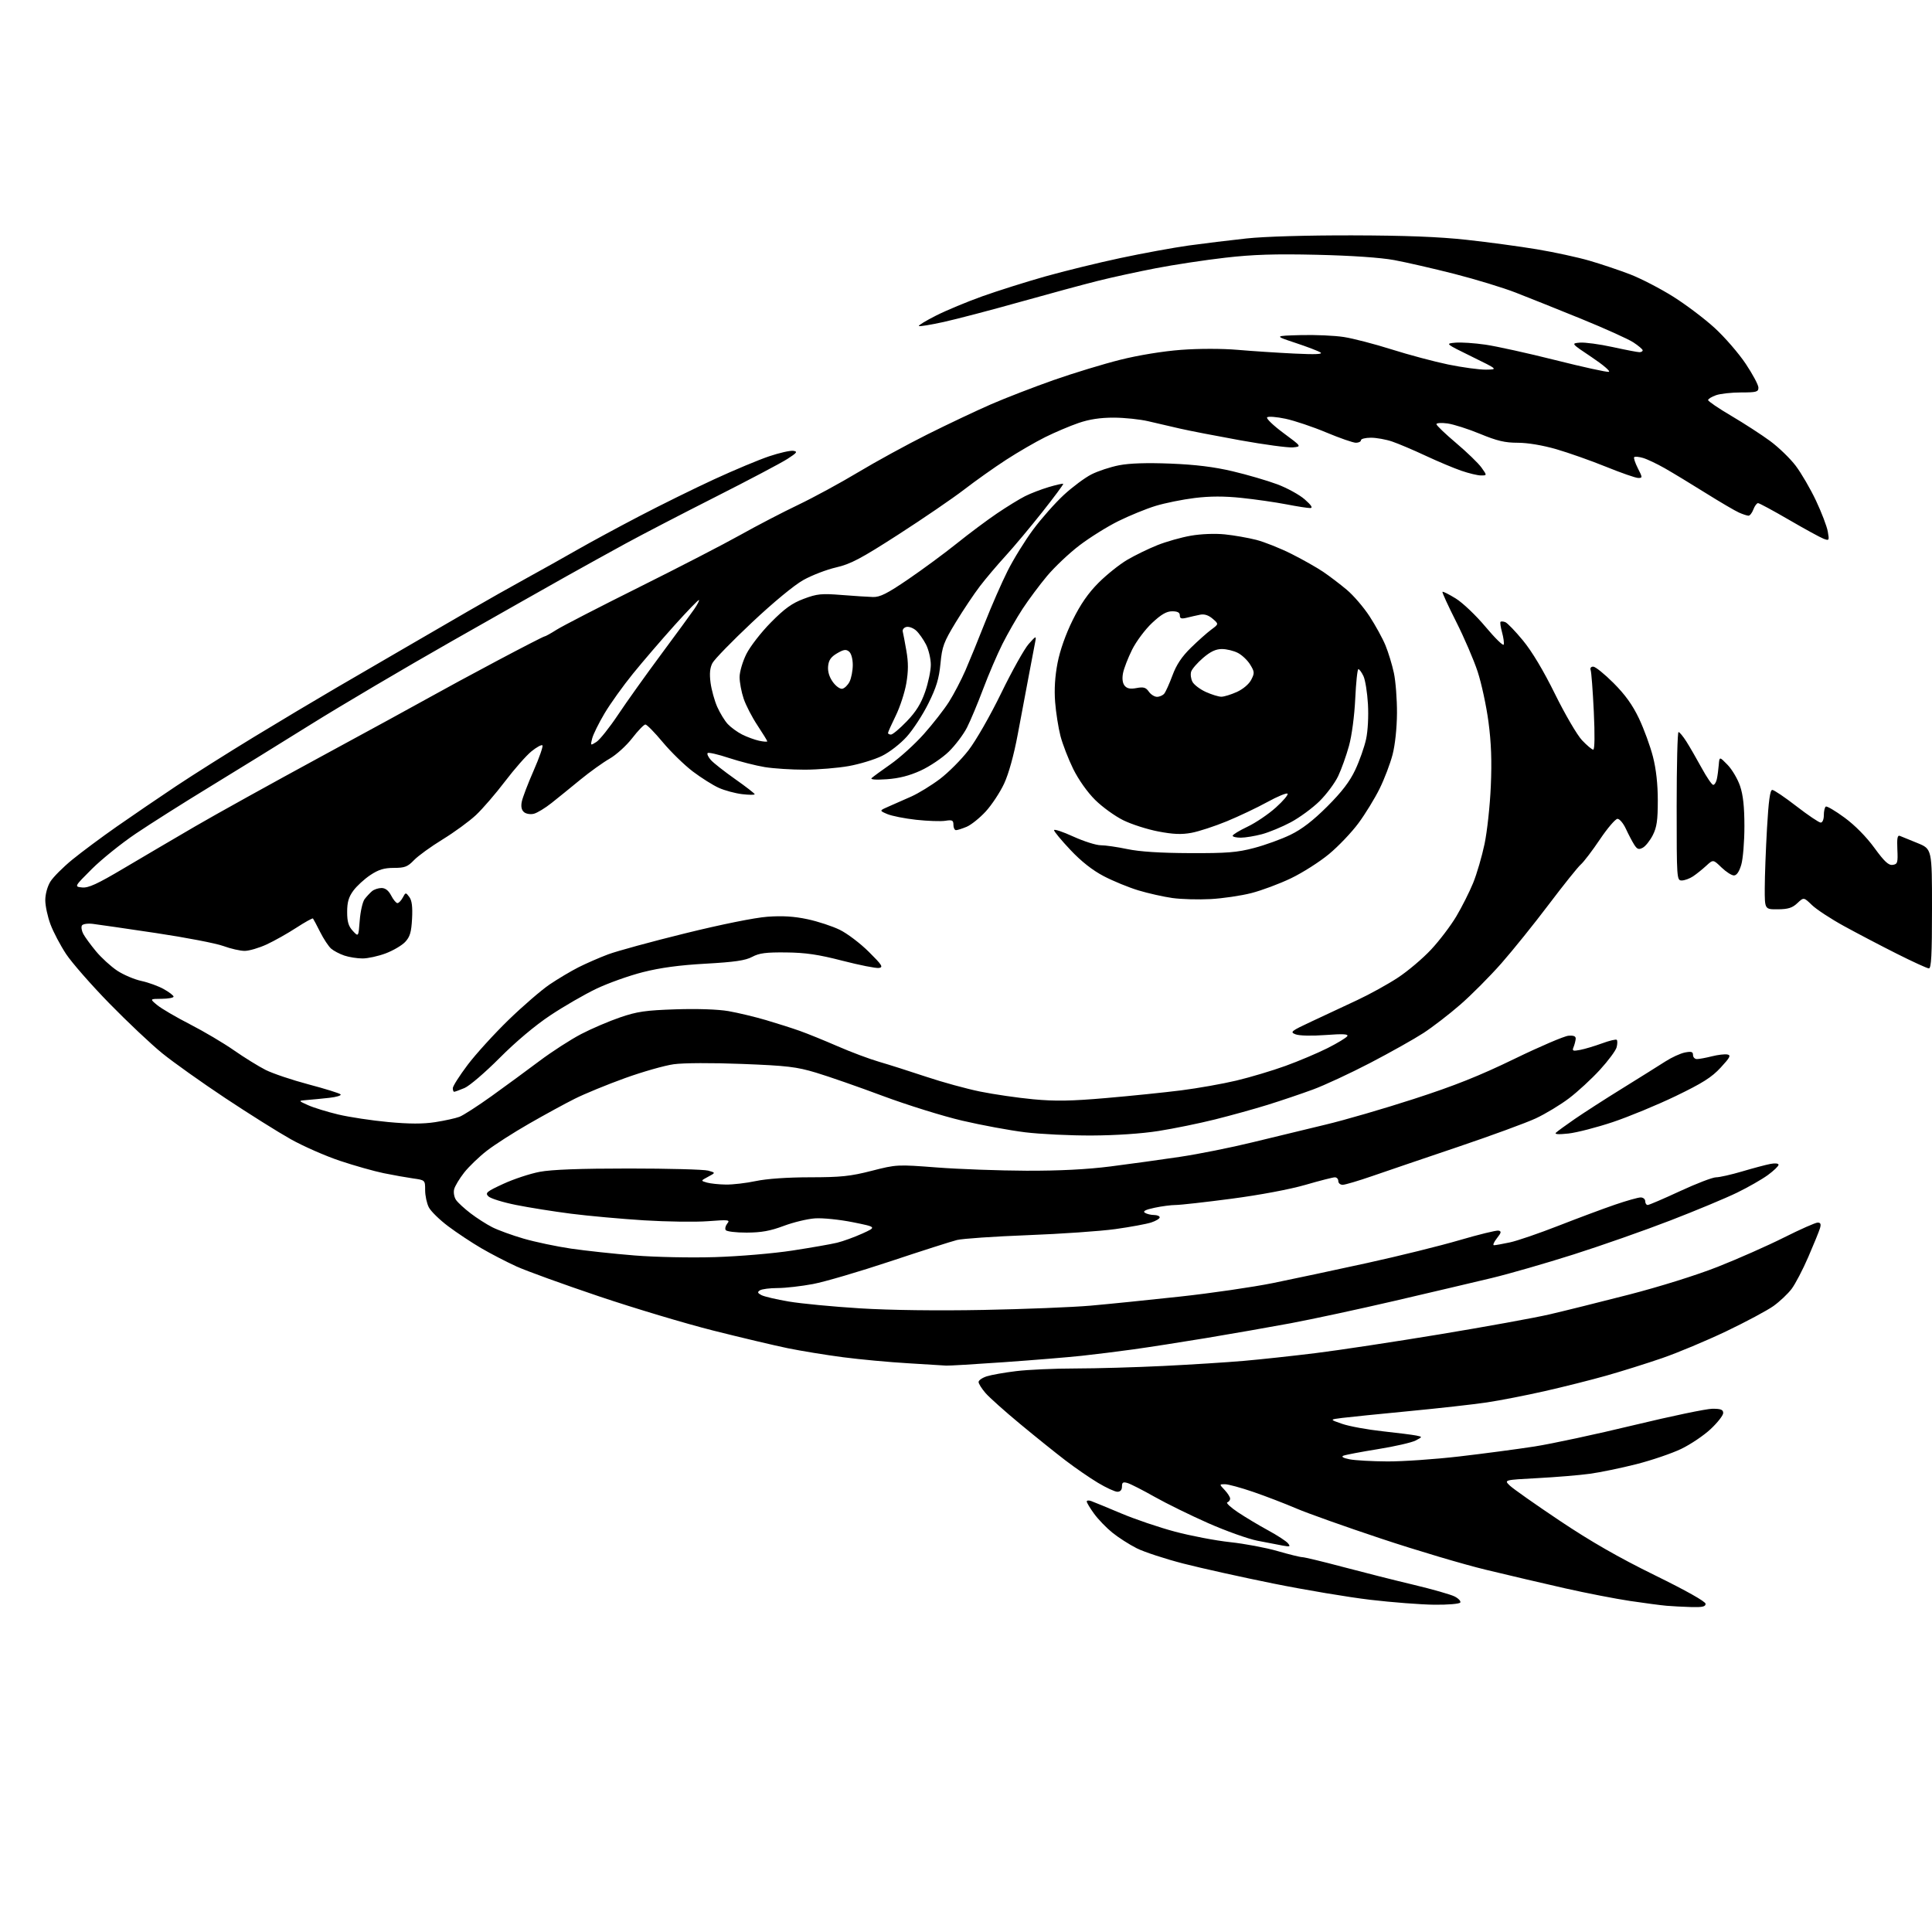 <?xml version="1.0" encoding="UTF-8" standalone="no"?>
<svg 
  version="1.1" 
  xmlns="http://www.w3.org/2000/svg" 
  xmlns:xlink="http://www.w3.org/1999/xlink" 
  xmlns:svg="http://www.w3.org/2000/svg"
  xmlns:rdf="http://www.w3.org/1999/02/22-rdf-syntax-ns#"
  xmlns:cc="http://creativecommons.org/ns#"
  xmlns:dc="http://purl.org/dc/elements/1.1/"
  viewBox="0 0 768 768"
  width="768"
  height="768"
>
<style>svg {background-color: white; }</style>"
<path stroke="none" fill="black" fill-rule="evenodd" d="M672.25,638.83C669.09,638.74 664.70,638.51 662.50,638.32C660.30,638.13 653.77,637.27 648.00,636.41C642.23,635.55 630.59,633.29 622.14,631.38C613.69,629.47 599.52,626.15 590.64,624.00C581.76,621.86 563.02,616.29 549.00,611.62C534.98,606.96 519.83,601.57 515.33,599.65C510.84,597.72 503.14,594.76 498.22,593.07C493.29,591.38 488.23,590.00 486.96,590.00C484.65,590.00 484.65,590.00 486.83,592.31C488.02,593.59 489.00,595.12 489.00,595.73C489.00,596.34 488.49,597.00 487.87,597.21C487.26,597.41 489.17,599.20 492.12,601.17C495.08,603.14 500.47,606.37 504.10,608.34C507.73,610.31 511.27,612.62 511.97,613.46C513.08,614.81 512.82,614.92 509.87,614.39C508.02,614.06 503.48,613.19 499.79,612.45C496.10,611.72 487.32,608.58 480.29,605.48C473.25,602.37 463.68,597.67 459.00,595.03C454.32,592.38 449.49,589.92 448.25,589.54C446.42,588.99 446.00,589.25 446.00,590.93C446.00,592.26 445.35,593.00 444.19,593.00C443.20,593.00 439.71,591.40 436.44,589.43C433.17,587.47 427.35,583.46 423.50,580.51C419.65,577.57 411.55,571.06 405.50,566.04C399.45,561.03 393.26,555.50 391.75,553.75C390.24,552.00 389.00,550.03 389.00,549.37C389.00,548.70 390.46,547.69 392.25,547.11C394.04,546.54 399.31,545.60 403.97,545.04C408.63,544.47 419.21,543.99 427.47,543.99C435.74,543.98 451.50,543.53 462.50,542.99C473.50,542.45 487.90,541.54 494.50,540.96C501.10,540.39 513.92,539.00 523.00,537.88C532.08,536.76 554.30,533.39 572.40,530.40C590.49,527.41 610.07,523.85 615.90,522.50C621.73,521.15 635.95,517.61 647.50,514.64C659.79,511.47 674.47,506.88 682.87,503.56C690.78,500.44 702.59,495.22 709.11,491.95C715.63,488.68 721.68,486.00 722.55,486.00C723.72,486.00 723.96,486.58 723.47,488.25C723.10,489.49 721.01,494.63 718.82,499.67C716.64,504.72 713.65,510.43 712.18,512.38C710.70,514.32 707.48,517.37 705.00,519.15C702.52,520.92 694.08,525.44 686.24,529.19C678.40,532.93 666.92,537.74 660.74,539.87C654.56,542.00 644.55,545.14 638.50,546.85C632.45,548.56 621.42,551.33 614.00,553.01C606.58,554.69 596.23,556.71 591.00,557.49C585.77,558.27 571.83,559.83 560.00,560.96C548.17,562.10 536.25,563.30 533.50,563.65C528.50,564.28 528.50,564.28 533.58,566.02C536.37,566.98 543.57,568.30 549.58,568.95C555.59,569.60 561.62,570.37 563.00,570.65C565.50,571.17 565.50,571.17 562.72,572.63C561.20,573.43 554.45,574.98 547.72,576.06C541.00,577.14 534.83,578.32 534.00,578.67C533.05,579.07 533.97,579.60 536.50,580.10C538.70,580.53 545.45,580.91 551.50,580.94C557.55,580.97 570.34,580.09 579.93,578.98C589.51,577.87 603.01,576.08 609.93,575.01C616.84,573.93 634.64,570.11 649.47,566.52C664.30,562.94 678.36,560.00 680.72,560.00C684.08,560.00 685.00,560.36 685.00,561.70C685.00,562.63 682.77,565.49 680.04,568.05C677.32,570.61 672.03,574.17 668.29,575.97C664.56,577.76 656.54,580.49 650.48,582.03C644.42,583.57 636.10,585.29 631.98,585.85C627.87,586.42 618.50,587.19 611.17,587.58C597.84,588.29 597.84,588.29 600.17,590.54C601.45,591.78 610.38,598.06 620.00,604.50C632.39,612.79 643.41,619.11 657.75,626.15C670.29,632.30 678.00,636.64 678.00,637.54C678.00,638.67 676.70,638.96 672.25,638.83zM570.19,637.90C564.86,637.85 553.39,636.96 544.71,635.94C536.03,634.92 518.70,632.01 506.21,629.49C493.72,626.97 477.60,623.39 470.38,621.54C463.17,619.68 454.84,616.95 451.88,615.47C448.92,613.98 444.54,611.17 442.15,609.23C439.75,607.29 436.49,603.90 434.90,601.70C433.30,599.50 432.00,597.33 432.00,596.88C432.00,596.43 432.79,596.34 433.75,596.69C434.71,597.03 440.04,599.22 445.59,601.56C451.13,603.91 460.81,607.19 467.09,608.86C473.36,610.53 483.23,612.41 489.00,613.03C494.77,613.65 503.26,615.24 507.86,616.58C512.46,617.91 516.89,619.00 517.71,619.00C518.53,619.00 525.80,620.75 533.85,622.89C541.91,625.03 554.57,628.23 561.99,629.99C569.41,631.76 576.74,633.85 578.27,634.64C579.81,635.44 580.80,636.52 580.47,637.04C580.15,637.57 575.52,637.96 570.19,637.90zM376.10,542.85C375.22,542.77 368.43,542.35 361.00,541.92C353.57,541.49 341.93,540.41 335.11,539.52C328.30,538.63 318.40,537.01 313.11,535.93C307.83,534.84 294.53,531.69 283.56,528.93C272.60,526.17 252.12,520.04 238.06,515.30C224.00,510.56 209.28,505.23 205.35,503.45C201.42,501.66 195.09,498.39 191.28,496.16C187.48,493.94 181.57,490.02 178.15,487.45C174.74,484.89 171.28,481.51 170.47,479.94C169.66,478.38 169.00,475.30 169.00,473.11C169.00,469.12 169.00,469.12 164.25,468.45C161.64,468.08 156.36,467.14 152.53,466.36C148.69,465.57 140.86,463.36 135.12,461.44C129.38,459.52 120.59,455.66 115.59,452.86C110.59,450.06 98.85,442.69 89.50,436.48C80.15,430.27 68.90,422.27 64.50,418.70C60.10,415.13 50.63,406.20 43.46,398.86C36.28,391.51 28.55,382.68 26.27,379.24C24.00,375.79 21.20,370.49 20.07,367.45C18.93,364.41 18.00,360.08 18.00,357.83C18.00,355.47 18.85,352.35 20.02,350.46C21.14,348.66 25.07,344.72 28.77,341.70C32.47,338.68 40.43,332.76 46.45,328.55C52.48,324.34 63.05,317.13 69.95,312.53C76.85,307.94 90.83,299.12 101.00,292.93C111.17,286.74 125.80,278.01 133.50,273.52C141.20,269.03 153.57,261.83 161.00,257.52C168.43,253.20 179.90,246.54 186.50,242.72C193.10,238.89 203.45,233.05 209.50,229.73C215.55,226.41 224.55,221.37 229.50,218.53C234.45,215.69 245.47,209.72 254.00,205.27C262.52,200.81 275.97,194.18 283.89,190.53C291.80,186.88 301.63,182.77 305.73,181.39C309.84,180.01 314.16,179.03 315.35,179.21C317.18,179.49 316.84,179.97 313.01,182.43C310.55,184.02 297.72,190.79 284.51,197.48C271.31,204.16 255.20,212.52 248.71,216.06C242.23,219.60 231.66,225.45 225.21,229.06C218.77,232.67 198.20,244.31 179.50,254.94C160.80,265.57 135.60,280.45 123.50,288.00C111.40,295.55 93.17,306.81 83.00,313.01C72.83,319.21 59.78,327.47 54.00,331.37C48.22,335.27 40.35,341.61 36.50,345.45C29.50,352.45 29.50,352.45 32.65,352.78C35.13,353.04 38.65,351.43 49.15,345.20C56.49,340.85 69.25,333.35 77.50,328.54C85.75,323.73 108.25,311.26 127.50,300.82C146.75,290.39 166.32,279.70 171.00,277.07C175.68,274.44 187.67,267.94 197.66,262.64C207.65,257.34 216.09,253.00 216.43,253.00C216.77,253.00 218.94,251.80 221.27,250.32C223.60,248.85 238.32,241.26 254.00,233.45C269.68,225.64 287.83,216.27 294.34,212.62C300.85,208.97 311.20,203.59 317.34,200.66C323.48,197.72 334.19,191.90 341.15,187.72C348.10,183.54 360.48,176.77 368.65,172.68C376.82,168.60 388.23,163.20 394.00,160.69C399.77,158.18 410.96,153.86 418.85,151.08C426.74,148.31 438.67,144.68 445.35,143.01C452.61,141.19 462.33,139.61 469.50,139.07C476.63,138.54 485.76,138.54 492.00,139.07C497.77,139.57 507.90,140.23 514.50,140.55C522.96,140.96 526.02,140.82 524.89,140.09C524.00,139.52 519.50,137.80 514.89,136.28C506.50,133.50 506.50,133.50 517.00,133.21C522.77,133.05 530.52,133.39 534.21,133.97C537.90,134.54 546.45,136.76 553.21,138.90C559.97,141.04 570.09,143.74 575.69,144.90C581.30,146.05 588.05,146.97 590.69,146.94C595.50,146.87 595.50,146.87 585.00,141.73C574.50,136.58 574.50,136.58 578.50,136.22C580.70,136.01 586.10,136.37 590.50,137.01C594.90,137.65 607.41,140.41 618.29,143.15C629.18,145.89 638.74,147.99 639.53,147.81C640.33,147.64 637.27,145.03 632.74,142.00C624.50,136.50 624.50,136.50 628.06,136.20C630.02,136.04 635.85,136.82 641.02,137.95C646.18,139.08 650.99,140.00 651.70,140.00C652.42,140.00 652.99,139.66 652.99,139.25C652.98,138.84 651.29,137.41 649.24,136.07C647.18,134.74 637.85,130.53 628.50,126.72C619.15,122.92 607.45,118.23 602.50,116.31C597.55,114.38 586.63,111.05 578.23,108.90C569.83,106.76 559.03,104.28 554.23,103.39C548.76,102.39 537.28,101.60 523.50,101.28C506.70,100.90 498.07,101.17 487.00,102.45C479.02,103.36 466.65,105.24 459.50,106.62C452.35,108.00 442.00,110.25 436.50,111.63C431.00,113.00 417.05,116.78 405.50,120.02C393.95,123.27 380.28,126.85 375.12,127.99C369.95,129.13 365.52,129.85 365.26,129.60C365.01,129.34 368.10,127.46 372.15,125.42C376.19,123.38 384.45,119.94 390.50,117.78C396.55,115.62 407.74,112.09 415.36,109.93C422.98,107.78 436.48,104.47 445.36,102.58C454.24,100.68 466.45,98.45 472.50,97.60C478.55,96.76 488.90,95.50 495.50,94.79C502.72,94.01 519.44,93.53 537.50,93.56C558.61,93.61 572.10,94.13 583.00,95.33C591.52,96.26 604.10,97.96 610.94,99.10C617.78,100.24 627.16,102.27 631.77,103.61C636.39,104.95 643.69,107.40 648.00,109.06C652.30,110.72 659.99,114.70 665.09,117.90C670.18,121.10 677.62,126.71 681.61,130.37C685.61,134.03 691.15,140.43 693.94,144.60C696.72,148.76 699.00,153.03 699.00,154.08C699.00,155.79 698.23,156.00 692.15,156.00C688.38,156.00 683.88,156.49 682.15,157.10C680.42,157.70 679.00,158.58 679.00,159.04C679.00,159.50 683.16,162.34 688.25,165.33C693.34,168.33 700.28,172.83 703.67,175.33C707.07,177.84 711.65,182.27 713.85,185.19C716.05,188.11 719.67,194.32 721.88,199.00C724.09,203.68 726.20,209.20 726.57,211.27C727.21,214.91 727.15,215.01 724.86,214.14C723.56,213.64 717.38,210.26 711.12,206.62C704.86,202.98 699.34,200.00 698.85,200.00C698.35,200.00 697.52,201.12 697.00,202.50C696.48,203.88 695.61,205.00 695.07,205.00C694.53,205.00 692.84,204.45 691.30,203.77C689.76,203.09 683.77,199.58 678.00,195.97C672.23,192.36 664.92,187.93 661.76,186.13C658.61,184.34 654.70,182.49 653.09,182.03C651.47,181.56 649.91,181.42 649.62,181.72C649.33,182.01 649.98,183.99 651.06,186.12C652.95,189.82 652.96,190.00 651.22,190.00C650.21,190.00 644.47,188.00 638.45,185.56C632.43,183.12 623.51,179.97 618.64,178.56C613.22,177.00 607.27,176.00 603.33,176.00C598.23,176.00 595.11,175.26 588.36,172.47C583.67,170.53 577.84,168.67 575.41,168.33C572.99,168.00 571.00,168.13 571.00,168.61C571.00,169.10 574.54,172.49 578.85,176.13C583.17,179.78 587.70,184.17 588.92,185.88C591.14,189.00 591.14,189.00 588.72,189.00C587.40,189.00 583.88,188.16 580.91,187.13C577.93,186.11 571.54,183.42 566.70,181.16C561.86,178.89 555.88,176.36 553.41,175.52C550.95,174.68 547.15,174.00 544.97,174.00C542.78,174.00 541.00,174.45 541.00,175.00C541.00,175.55 540.10,176.00 538.99,176.00C537.89,176.00 532.60,174.16 527.24,171.92C521.89,169.67 514.58,167.22 511.01,166.46C507.44,165.70 504.15,165.45 503.70,165.90C503.25,166.35 506.16,169.15 510.16,172.11C517.45,177.50 517.45,177.50 513.97,177.84C512.06,178.02 502.62,176.75 493.00,175.02C483.38,173.28 472.57,171.19 469.00,170.36C465.43,169.54 459.80,168.23 456.50,167.46C453.20,166.68 447.01,166.03 442.75,166.02C437.41,166.01 433.07,166.66 428.75,168.14C425.31,169.32 419.35,171.85 415.50,173.76C411.65,175.67 404.68,179.72 400.00,182.75C395.32,185.78 387.80,191.11 383.29,194.59C378.77,198.07 367.02,206.10 357.18,212.44C342.18,222.10 338.16,224.22 332.39,225.55C328.60,226.42 322.74,228.67 319.38,230.55C315.74,232.57 307.43,239.43 298.93,247.43C291.06,254.83 283.97,262.11 283.20,263.59C282.20,265.49 281.98,267.81 282.46,271.40C282.83,274.20 284.02,278.52 285.11,280.99C286.21,283.46 288.09,286.54 289.30,287.83C290.51,289.13 293.07,291.00 295.00,291.98C296.93,292.95 299.96,294.07 301.75,294.46C303.54,294.84 305.00,294.95 305.00,294.69C305.00,294.44 303.25,291.59 301.11,288.36C298.97,285.14 296.49,280.35 295.61,277.72C294.72,275.08 294.00,271.23 294.00,269.16C294.00,267.07 295.20,262.98 296.70,259.97C298.19,256.99 302.57,251.34 306.45,247.42C311.93,241.88 314.83,239.79 319.50,238.04C324.80,236.05 326.54,235.88 334.50,236.51C339.45,236.90 345.08,237.27 347.02,237.32C349.82,237.40 352.66,235.97 361.02,230.27C366.78,226.34 375.48,219.93 380.34,216.03C385.20,212.12 392.40,206.75 396.34,204.08C400.28,201.42 405.30,198.33 407.50,197.23C409.70,196.12 413.94,194.50 416.92,193.61C419.90,192.73 422.48,192.15 422.65,192.32C422.83,192.49 419.07,197.55 414.31,203.57C409.55,209.58 402.98,217.43 399.71,221.00C396.44,224.57 391.87,229.97 389.55,233.00C387.23,236.03 382.91,242.48 379.95,247.34C375.13,255.28 374.50,256.97 373.85,263.80C373.28,269.76 372.24,273.19 369.07,279.59C366.85,284.08 362.97,290.04 360.46,292.83C357.91,295.67 353.56,299.05 350.56,300.51C347.62,301.95 341.68,303.76 337.36,304.53C333.04,305.30 325.23,305.94 320.00,305.96C314.77,305.97 307.60,305.51 304.05,304.94C300.51,304.36 294.08,302.73 289.78,301.31C285.47,299.88 281.66,299.00 281.31,299.35C280.96,299.70 281.54,300.95 282.59,302.13C283.64,303.30 287.99,306.72 292.25,309.72C296.51,312.71 300.00,315.42 300.00,315.72C300.00,316.03 297.75,316.01 295.00,315.69C292.25,315.36 288.09,314.24 285.75,313.19C283.41,312.14 278.76,309.21 275.41,306.68C272.06,304.14 266.68,298.90 263.46,295.04C260.24,291.17 257.13,288.00 256.55,288.00C255.97,288.01 253.62,290.44 251.32,293.42C249.02,296.40 244.97,300.07 242.32,301.59C239.67,303.11 234.44,306.86 230.71,309.92C226.98,312.99 221.83,317.16 219.27,319.19C216.72,321.22 213.54,323.15 212.22,323.48C210.88,323.82 209.15,323.54 208.32,322.85C207.32,322.02 207.02,320.64 207.42,318.67C207.74,317.05 209.86,311.50 212.13,306.32C214.40,301.15 215.97,296.64 215.62,296.29C215.27,295.94 213.31,297.01 211.26,298.67C209.21,300.33 204.49,305.70 200.77,310.59C197.05,315.49 191.84,321.52 189.20,324.00C186.56,326.48 180.59,330.83 175.95,333.68C171.30,336.53 166.18,340.24 164.56,341.93C162.04,344.56 160.91,345.00 156.56,345.00C152.68,345.01 150.50,345.67 147.22,347.85C144.87,349.41 141.83,352.19 140.47,354.04C138.60,356.57 138.00,358.63 138.00,362.51C138.00,366.43 138.53,368.19 140.25,370.05C142.50,372.47 142.50,372.47 143.00,365.89C143.28,362.26 144.15,358.45 144.95,357.40C145.75,356.36 147.07,354.94 147.89,354.25C148.71,353.56 150.41,353.00 151.67,353.00C153.19,353.00 154.46,354.00 155.50,356.00C156.35,357.65 157.47,359.00 157.99,359.00C158.51,359.00 159.45,358.02 160.10,356.82C161.24,354.68 161.29,354.68 162.71,356.57C163.73,357.94 164.05,360.45 163.80,365.20C163.51,370.59 162.97,372.40 161.06,374.44C159.74,375.84 156.25,377.88 153.30,378.99C150.34,380.10 146.21,381.00 144.11,381.00C142.01,381.00 138.77,380.49 136.90,379.86C135.03,379.23 132.66,377.99 131.64,377.11C130.62,376.22 128.65,373.25 127.27,370.50C125.89,367.75 124.60,365.33 124.41,365.11C124.22,364.90 121.23,366.56 117.78,368.80C114.33,371.05 109.03,374.03 106.00,375.43C102.97,376.83 99.05,377.98 97.29,377.99C95.52,378.00 91.70,377.13 88.79,376.06C85.88,374.99 73.83,372.67 62.00,370.90C50.17,369.13 38.87,367.49 36.87,367.25C34.87,367.01 32.94,367.30 32.57,367.89C32.21,368.48 32.44,369.98 33.10,371.23C33.76,372.48 36.04,375.60 38.18,378.18C40.32,380.75 44.11,384.21 46.60,385.86C49.10,387.51 53.43,389.35 56.22,389.95C59.02,390.55 63.04,392.02 65.15,393.21C67.27,394.40 69.00,395.74 69.00,396.18C69.00,396.63 66.86,397.02 64.25,397.04C59.50,397.07 59.50,397.07 62.50,399.55C64.15,400.91 70.00,404.34 75.50,407.16C81.00,409.98 88.88,414.64 93.00,417.52C97.12,420.39 102.81,423.91 105.62,425.33C108.44,426.74 116.09,429.32 122.62,431.05C129.16,432.78 134.89,434.56 135.36,435.01C135.84,435.46 133.81,436.09 130.86,436.41C127.91,436.74 123.92,437.12 122.00,437.27C118.50,437.55 118.50,437.55 122.50,439.34C124.70,440.33 130.10,441.99 134.50,443.04C138.90,444.08 147.83,445.43 154.33,446.03C162.75,446.81 168.14,446.82 173.01,446.07C176.78,445.48 181.11,444.53 182.64,443.95C184.16,443.37 189.92,439.65 195.44,435.70C200.95,431.74 209.52,425.46 214.48,421.73C219.44,418.01 226.88,413.21 231.01,411.06C235.15,408.90 242.12,405.92 246.51,404.42C253.29,402.10 256.64,401.62 268.64,401.22C277.27,400.94 285.43,401.22 289.60,401.94C293.36,402.60 300.05,404.20 304.47,405.50C308.88,406.80 314.98,408.74 318.00,409.82C321.02,410.89 327.77,413.64 332.99,415.91C338.21,418.19 345.63,420.97 349.49,422.09C353.34,423.21 361.74,425.88 368.15,428.02C374.56,430.17 384.24,432.82 389.65,433.92C395.07,435.02 404.54,436.40 410.70,436.98C419.50,437.80 425.71,437.70 439.70,436.49C449.49,435.65 462.90,434.27 469.50,433.44C476.10,432.60 486.00,430.85 491.50,429.54C497.00,428.23 505.79,425.60 511.03,423.70C516.28,421.80 523.78,418.62 527.71,416.65C531.64,414.67 535.17,412.53 535.56,411.90C536.10,411.04 533.88,410.92 526.89,411.44C521.37,411.85 516.47,411.73 515.00,411.16C512.68,410.26 513.14,409.89 521.50,405.99C526.45,403.67 534.56,399.88 539.52,397.56C544.48,395.24 551.76,391.22 555.69,388.63C559.63,386.04 565.55,381.03 568.86,377.49C572.17,373.95 576.69,368.00 578.91,364.26C581.13,360.53 584.14,354.55 585.60,350.98C587.05,347.42 589.09,340.45 590.13,335.50C591.17,330.55 592.29,320.20 592.62,312.50C593.06,302.50 592.79,295.20 591.69,286.96C590.85,280.61 588.91,271.61 587.38,266.96C585.85,262.31 581.99,253.36 578.81,247.07C575.63,240.78 573.20,235.47 573.40,235.26C573.61,235.05 576.00,236.25 578.71,237.92C581.42,239.59 586.73,244.64 590.51,249.16C594.29,253.67 597.55,256.86 597.75,256.24C597.96,255.62 597.66,253.43 597.09,251.37C596.52,249.30 596.25,247.42 596.48,247.18C596.72,246.95 597.58,247.01 598.39,247.32C599.20,247.63 602.37,250.92 605.43,254.64C608.99,258.95 613.60,266.66 618.17,275.95C622.12,283.95 626.93,292.19 628.87,294.25C630.82,296.31 632.83,298.00 633.34,298.00C633.92,298.00 634.00,292.12 633.56,282.87C633.16,274.55 632.60,267.13 632.31,266.37C632.01,265.57 632.43,265.00 633.34,265.00C634.19,265.00 637.82,267.93 641.41,271.52C646.05,276.17 648.96,280.22 651.54,285.64C653.52,289.83 656.01,296.64 657.07,300.79C658.34,305.73 659.00,311.72 659.00,318.20C659.00,326.11 658.60,328.86 657.00,332.01C655.89,334.17 654.11,336.41 653.03,336.98C651.43,337.84 650.80,337.62 649.62,335.77C648.83,334.52 647.35,331.70 646.33,329.50C645.32,327.30 643.81,325.50 642.99,325.50C642.17,325.50 639.02,329.17 636.00,333.66C632.98,338.15 629.55,342.65 628.38,343.66C627.22,344.67 621.51,351.80 615.69,359.50C609.88,367.20 601.38,377.75 596.81,382.95C592.23,388.15 584.89,395.53 580.49,399.35C576.10,403.18 569.51,408.25 565.86,410.63C562.22,413.00 552.69,418.35 544.71,422.51C536.72,426.67 526.43,431.45 521.84,433.13C517.25,434.82 509.23,437.53 504.00,439.16C498.77,440.79 489.32,443.41 483.00,444.99C476.68,446.57 466.55,448.64 460.50,449.59C453.78,450.65 443.47,451.34 434.00,451.38C425.48,451.42 413.55,450.84 407.50,450.10C401.45,449.36 390.20,447.28 382.50,445.48C374.80,443.68 360.59,439.25 350.92,435.65C341.25,432.04 329.32,427.88 324.42,426.41C316.63,424.07 312.91,423.63 295.00,422.93C283.02,422.46 271.73,422.51 267.83,423.05C264.16,423.56 255.38,426.06 248.33,428.61C241.27,431.16 232.35,434.83 228.50,436.76C224.65,438.68 216.46,443.15 210.30,446.69C204.14,450.22 196.60,455.05 193.54,457.43C190.48,459.80 186.43,463.70 184.54,466.08C182.66,468.47 180.85,471.47 180.53,472.75C180.20,474.03 180.55,475.95 181.30,477.02C182.05,478.09 184.65,480.48 187.08,482.33C189.51,484.19 193.38,486.67 195.68,487.84C197.98,489.01 203.61,491.06 208.20,492.39C212.79,493.72 221.26,495.50 227.02,496.35C232.79,497.19 244.17,498.42 252.32,499.07C260.62,499.73 274.69,500.02 284.32,499.72C293.87,499.42 307.49,498.27 315.00,497.11C322.43,495.97 330.42,494.57 332.76,494.00C335.10,493.43 339.60,491.80 342.76,490.37C348.50,487.76 348.50,487.76 339.00,485.85C333.76,484.80 327.03,484.11 324.00,484.32C320.98,484.52 315.35,485.88 311.50,487.33C306.19,489.32 302.64,489.96 296.81,489.98C292.52,489.99 288.83,489.54 288.47,488.96C288.12,488.38 288.42,487.20 289.14,486.33C290.32,484.90 289.59,484.82 281.48,485.44C276.54,485.82 265.07,485.66 256.00,485.10C246.93,484.53 233.88,483.35 227.00,482.47C220.12,481.59 210.26,480.02 205.08,478.98C199.90,477.94 194.98,476.41 194.14,475.57C192.78,474.21 193.40,473.68 200.10,470.59C204.22,468.69 210.72,466.54 214.54,465.82C219.27,464.92 230.64,464.50 250.00,464.50C265.68,464.50 279.85,464.88 281.50,465.34C284.50,466.17 284.50,466.17 281.50,467.77C278.50,469.37 278.50,469.37 281.00,470.09C282.38,470.48 285.75,470.84 288.50,470.88C291.25,470.93 296.65,470.30 300.50,469.48C304.83,468.57 313.03,468.00 322.00,467.99C334.26,467.98 338.04,467.59 346.50,465.42C356.40,462.89 356.65,462.88 372.50,464.09C381.30,464.76 397.27,465.34 408.00,465.38C421.17,465.42 432.05,464.87 441.50,463.67C449.20,462.69 461.57,460.98 469.00,459.87C476.43,458.77 489.48,456.15 498.00,454.06C506.52,451.97 519.58,448.81 527.00,447.04C534.42,445.28 550.17,440.70 562.00,436.86C578.16,431.63 588.09,427.67 602.00,420.92C612.17,415.98 621.85,411.84 623.50,411.72C625.65,411.56 626.46,411.93 626.36,413.00C626.28,413.82 625.90,415.29 625.51,416.25C624.88,417.77 625.22,417.91 628.14,417.35C629.99,417.00 633.89,415.83 636.82,414.76C639.74,413.68 642.39,413.05 642.69,413.36C642.99,413.66 642.97,414.98 642.64,416.28C642.32,417.59 639.32,421.63 635.99,425.27C632.66,428.91 627.13,434.00 623.71,436.59C620.30,439.18 614.35,442.77 610.50,444.57C606.65,446.36 592.70,451.47 579.50,455.93C566.30,460.39 551.00,465.59 545.50,467.50C540.00,469.40 534.71,470.97 533.75,470.98C532.79,470.99 532.00,470.32 532.00,469.50C532.00,468.68 531.38,468.00 530.63,468.00C529.88,468.00 524.59,469.35 518.88,471.01C512.78,472.78 500.69,475.05 489.57,476.51C479.16,477.88 469.17,479.00 467.37,479.00C465.57,479.00 461.77,479.50 458.92,480.11C455.31,480.88 454.16,481.49 455.12,482.10C455.88,482.58 457.51,482.98 458.75,482.98C459.99,482.99 461.00,483.42 461.00,483.92C461.00,484.43 459.49,485.34 457.64,485.95C455.79,486.56 449.38,487.74 443.39,488.58C437.40,489.41 421.70,490.50 408.50,491.00C395.30,491.50 382.67,492.37 380.42,492.92C378.18,493.48 366.26,497.29 353.92,501.40C341.59,505.50 327.74,509.57 323.14,510.43C318.54,511.29 312.24,512.01 309.14,512.02C306.04,512.02 302.88,512.43 302.11,512.91C301.00,513.62 301.10,513.99 302.68,514.83C303.76,515.40 308.65,516.55 313.57,517.38C318.48,518.21 331.23,519.43 341.90,520.09C353.89,520.83 372.59,521.07 390.90,520.72C407.18,520.41 426.35,519.64 433.50,519.02C440.65,518.39 456.62,516.77 469.00,515.42C481.38,514.08 498.02,511.65 506.00,510.04C513.98,508.42 530.78,504.84 543.34,502.09C555.91,499.34 572.48,495.24 580.17,492.98C587.86,490.73 594.84,489.02 595.67,489.19C596.92,489.45 596.81,489.99 595.02,492.25C593.83,493.76 593.32,495.00 593.88,495.00C594.44,495.00 597.29,494.49 600.20,493.87C603.12,493.25 611.80,490.27 619.50,487.26C627.20,484.25 637.30,480.48 641.94,478.89C646.58,477.30 651.19,476.00 652.19,476.00C653.18,476.00 654.00,476.68 654.00,477.50C654.00,478.32 654.45,479.00 654.99,479.00C655.54,479.00 661.31,476.52 667.82,473.50C674.34,470.48 680.79,468.00 682.16,468.00C683.53,468.00 688.21,466.94 692.57,465.65C696.93,464.36 701.96,463.02 703.75,462.68C705.61,462.32 707.00,462.46 707.00,463.02C707.00,463.55 705.09,465.39 702.75,467.10C700.41,468.81 694.90,471.96 690.50,474.10C686.10,476.25 674.17,481.22 664.00,485.15C653.83,489.09 636.50,495.17 625.50,498.67C614.50,502.16 599.88,506.38 593.00,508.03C586.12,509.68 568.83,513.75 554.57,517.07C540.30,520.39 521.63,524.41 513.07,526.01C504.50,527.60 489.40,530.25 479.50,531.89C469.60,533.53 456.55,535.56 450.50,536.40C444.45,537.24 435.23,538.39 430.00,538.95C424.77,539.52 410.87,540.66 399.10,541.49C387.33,542.32 376.98,542.93 376.10,542.85zM623.50,450.59C619.59,451.02 617.85,450.91 618.50,450.28C619.05,449.74 622.42,447.28 626.00,444.81C629.58,442.35 638.12,436.84 645.00,432.59C651.88,428.33 659.52,423.54 662.00,421.95C664.48,420.35 667.96,418.75 669.75,418.39C672.35,417.88 673.00,418.08 673.00,419.38C673.00,420.27 673.70,421.00 674.56,421.00C675.41,421.00 678.07,420.51 680.46,419.91C682.84,419.31 685.62,418.97 686.64,419.17C688.18,419.47 687.75,420.32 684.00,424.38C680.44,428.25 676.78,430.56 666.11,435.71C658.73,439.26 647.48,443.91 641.10,446.05C634.72,448.18 626.80,450.22 623.50,450.59zM180.53,434.00C180.24,434.00 180.00,433.35 180.00,432.56C180.00,431.77 182.65,427.61 185.89,423.31C189.13,419.02 196.45,410.98 202.14,405.45C207.84,399.92 215.20,393.57 218.50,391.33C221.80,389.10 226.96,386.03 229.96,384.51C232.97,382.99 238.26,380.68 241.72,379.38C245.18,378.08 258.94,374.32 272.31,371.03C286.77,367.46 300.02,364.79 305.05,364.42C311.05,363.98 315.67,364.27 320.98,365.40C325.09,366.27 330.87,368.17 333.83,369.62C336.78,371.06 341.97,374.99 345.35,378.35C350.66,383.62 351.21,384.50 349.39,384.78C348.23,384.96 341.71,383.66 334.89,381.91C325.30,379.43 320.24,378.69 312.50,378.61C304.51,378.52 301.80,378.87 299.00,380.37C296.31,381.81 292.04,382.43 280.50,383.08C270.05,383.66 262.47,384.69 255.50,386.46C250.00,387.86 241.68,390.83 237.00,393.07C232.32,395.31 224.11,400.06 218.74,403.63C212.70,407.64 205.01,414.12 198.59,420.57C192.88,426.31 186.60,431.69 184.64,432.51C182.67,433.33 180.82,434.00 180.53,434.00zM766.75,384.95C766.06,384.93 760.33,382.30 754.00,379.12C747.67,375.94 738.23,370.99 733.00,368.12C727.77,365.25 722.04,361.49 720.26,359.76C717.02,356.63 717.02,356.63 714.47,359.02C712.48,360.90 710.80,361.43 706.71,361.46C701.50,361.50 701.50,361.50 701.52,353.00C701.53,348.32 701.93,337.64 702.41,329.25C703.03,318.36 703.63,314.00 704.50,314.00C705.18,314.00 709.50,316.92 714.11,320.49C718.73,324.06 723.06,326.98 723.75,326.99C724.47,327.00 725.00,325.75 725.00,324.06C725.00,322.44 725.36,320.90 725.79,320.63C726.23,320.36 729.59,322.34 733.26,325.04C737.35,328.04 741.93,332.69 745.09,337.03C749.06,342.48 750.73,344.04 752.37,343.80C754.30,343.53 754.48,342.96 754.23,337.64C754.03,333.22 754.27,331.90 755.23,332.28C755.93,332.55 759.09,333.84 762.25,335.14C768.00,337.50 768.00,337.50 768.00,361.25C768.00,379.61 767.72,384.99 766.75,384.95zM481.22,357.40C476.43,357.66 469.60,357.47 466.06,356.98C462.52,356.48 456.44,355.12 452.56,353.95C448.68,352.78 442.47,350.23 438.76,348.29C434.29,345.95 429.82,342.44 425.51,337.86C421.93,334.07 419.00,330.53 419.00,330.01C419.00,329.48 422.43,330.61 426.62,332.53C430.82,334.44 435.74,336.00 437.56,336.00C439.38,336.00 444.15,336.69 448.15,337.53C452.99,338.55 461.30,339.09 472.96,339.13C487.74,339.19 491.76,338.87 498.50,337.09C502.90,335.94 509.43,333.57 513.00,331.83C517.52,329.64 521.96,326.22 527.60,320.59C533.43,314.77 536.55,310.68 538.75,306.00C540.43,302.43 542.35,296.97 543.03,293.87C543.75,290.61 544.06,284.72 543.78,279.87C543.51,275.27 542.71,270.26 541.99,268.75C541.27,267.24 540.36,266.00 539.98,266.00C539.59,266.00 539.03,271.29 538.73,277.75C538.40,284.61 537.37,292.41 536.24,296.50C535.18,300.35 533.25,305.75 531.95,308.50C530.65,311.25 527.30,315.75 524.51,318.50C521.71,321.25 516.57,325.02 513.09,326.87C509.61,328.73 504.45,330.86 501.63,331.61C498.81,332.36 495.04,332.98 493.25,332.99C491.46,332.99 490.00,332.65 490.00,332.22C490.00,331.78 492.66,330.17 495.91,328.62C499.16,327.08 504.23,323.65 507.16,321.01C510.10,318.37 512.19,315.89 511.81,315.50C511.43,315.11 507.83,316.60 503.81,318.81C499.79,321.02 492.54,324.46 487.70,326.46C482.87,328.45 476.53,330.52 473.63,331.06C469.68,331.79 466.38,331.66 460.43,330.52C456.07,329.69 449.80,327.68 446.50,326.05C443.20,324.42 438.18,320.79 435.34,317.98C432.26,314.93 428.75,309.97 426.63,305.69C424.68,301.73 422.40,295.83 421.55,292.57C420.71,289.31 419.75,283.24 419.43,279.07C419.04,274.05 419.37,268.81 420.40,263.50C421.37,258.51 423.63,252.11 426.41,246.50C429.52,240.20 432.60,235.75 436.68,231.67C439.88,228.46 445.00,224.37 448.05,222.57C451.10,220.77 456.50,218.14 460.05,216.72C463.60,215.30 469.60,213.60 473.38,212.95C477.42,212.24 482.99,212.03 486.88,212.42C490.52,212.79 496.16,213.78 499.41,214.61C502.66,215.45 508.96,217.96 513.41,220.20C517.86,222.43 523.52,225.64 526.00,227.32C528.48,229.00 532.67,232.19 535.31,234.40C537.96,236.61 542.05,241.36 544.40,244.96C546.74,248.56 549.60,253.75 550.73,256.50C551.87,259.25 553.38,264.20 554.09,267.50C554.80,270.80 555.35,278.00 555.32,283.50C555.28,289.46 554.57,296.13 553.56,300.00C552.63,303.57 550.32,309.65 548.42,313.50C546.52,317.35 542.75,323.51 540.04,327.18C537.33,330.86 532.05,336.40 528.30,339.51C524.56,342.61 517.76,346.94 513.19,349.13C508.63,351.32 501.53,353.97 497.42,355.02C493.31,356.07 486.02,357.14 481.22,357.40zM668.53,350.00C666.54,350.00 666.50,349.47 666.50,320.50C666.50,304.28 666.83,291.00 667.24,291.00C667.64,291.00 669.04,292.69 670.35,294.75C671.66,296.81 674.39,301.54 676.42,305.25C678.44,308.96 680.52,312.00 681.03,312.00C681.54,312.00 682.19,310.99 682.46,309.75C682.74,308.51 683.08,305.97 683.23,304.10C683.50,300.71 683.50,300.71 686.72,304.02C688.50,305.84 690.73,309.62 691.69,312.41C692.92,316.03 693.43,320.67 693.43,328.50C693.43,334.55 692.87,341.41 692.18,343.75C691.35,346.54 690.35,348.00 689.26,348.00C688.34,348.00 686.11,346.56 684.30,344.81C681.01,341.62 681.01,341.62 678.25,344.16C676.74,345.55 674.39,347.44 673.03,348.35C671.67,349.26 669.64,350.00 668.53,350.00zM380.03,330.00C379.46,330.00 379.00,329.05 379.00,327.89C379.00,326.06 378.55,325.84 375.75,326.28C373.96,326.56 368.77,326.38 364.20,325.88C359.64,325.38 354.47,324.35 352.70,323.60C349.50,322.23 349.50,322.23 353.28,320.59C355.36,319.68 359.41,317.90 362.28,316.62C365.15,315.33 370.25,312.20 373.62,309.66C376.99,307.11 382.10,301.98 384.98,298.26C387.94,294.43 393.60,284.56 398.01,275.50C402.29,266.70 407.20,257.93 408.91,256.00C411.82,252.72 411.99,252.66 411.54,255.00C411.27,256.38 410.17,262.23 409.07,268.00C407.98,273.77 405.96,284.51 404.58,291.87C403.02,300.23 400.97,307.60 399.13,311.55C397.50,315.02 394.22,319.98 391.84,322.58C389.45,325.17 386.05,327.90 384.28,328.65C382.51,329.39 380.60,330.00 380.03,330.00zM352.50,309.76C348.09,310.06 345.87,309.89 346.50,309.29C347.05,308.77 350.48,306.26 354.13,303.71C357.77,301.16 363.68,295.80 367.25,291.79C370.82,287.78 375.32,282.02 377.23,279.00C379.15,275.98 382.09,270.35 383.77,266.50C385.44,262.65 388.94,254.10 391.53,247.50C394.13,240.90 398.17,231.66 400.52,226.98C402.87,222.29 407.46,214.86 410.72,210.48C413.98,206.09 419.47,199.90 422.91,196.72C426.35,193.55 431.29,189.88 433.87,188.57C436.45,187.26 441.38,185.63 444.82,184.96C448.96,184.14 455.85,183.92 465.28,184.29C475.26,184.69 482.63,185.60 490.00,187.34C495.77,188.70 503.74,191.03 507.69,192.50C511.65,193.98 516.60,196.70 518.69,198.55C521.32,200.87 521.98,201.93 520.84,201.96C519.92,201.98 515.65,201.32 511.34,200.48C507.03,199.65 499.04,198.50 493.59,197.93C486.66,197.20 481.03,197.21 474.90,197.96C470.08,198.55 463.06,199.97 459.31,201.12C455.57,202.27 448.90,205.00 444.50,207.18C440.10,209.36 433.16,213.70 429.07,216.82C424.99,219.93 419.20,225.41 416.20,228.99C413.21,232.57 408.85,238.43 406.51,242.00C404.17,245.57 400.56,251.88 398.48,256.00C396.41,260.12 392.97,268.15 390.83,273.84C388.69,279.53 385.80,286.44 384.40,289.20C383.00,291.95 379.75,296.26 377.18,298.77C374.61,301.28 369.57,304.67 366.00,306.31C361.49,308.37 357.36,309.42 352.50,309.76zM237.08,294.93C238.41,294.08 242.27,289.24 245.65,284.18C249.02,279.12 256.71,268.34 262.72,260.24C268.73,252.13 274.68,244.01 275.93,242.19C277.19,240.37 278.05,238.72 277.85,238.52C277.65,238.32 273.27,242.85 268.12,248.58C262.96,254.32 255.54,262.96 251.61,267.80C247.68,272.64 242.59,279.75 240.30,283.61C238.01,287.47 235.80,291.94 235.40,293.55C234.67,296.43 234.69,296.45 237.08,294.93zM354.19,292.00C354.85,292.00 357.66,289.64 360.44,286.75C364.13,282.93 366.11,279.73 367.76,275.00C369.00,271.43 370.02,266.57 370.01,264.21C370.00,261.85 369.15,258.25 368.11,256.21C367.06,254.17 365.30,251.67 364.18,250.66C363.06,249.65 361.33,249.00 360.32,249.22C359.32,249.44 358.66,250.27 358.86,251.06C359.06,251.85 359.71,255.31 360.31,258.75C361.11,263.34 361.10,266.77 360.27,271.65C359.64,275.30 357.75,281.10 356.06,284.52C354.38,287.94 353.00,291.03 353.00,291.37C353.00,291.72 353.54,292.00 354.19,292.00zM459.93,277.00C460.94,277.00 462.23,276.43 462.80,275.74C463.38,275.04 464.85,271.78 466.07,268.49C467.63,264.25 469.78,261.04 473.39,257.50C476.20,254.75 479.85,251.50 481.50,250.28C484.50,248.06 484.50,248.06 482.04,245.95C480.38,244.53 478.74,244.01 477.04,244.36C475.64,244.64 473.26,245.18 471.75,245.56C469.60,246.08 469.00,245.88 469.00,244.62C469.00,243.48 468.09,243.00 465.96,243.00C463.72,243.00 461.61,244.22 457.98,247.62C455.26,250.16 451.69,254.94 450.04,258.23C448.40,261.53 446.76,265.75 446.41,267.62C446.00,269.80 446.24,271.58 447.07,272.59C448.02,273.72 449.31,273.98 451.80,273.51C454.57,272.99 455.50,273.26 456.67,274.93C457.46,276.07 458.93,277.00 459.93,277.00zM485.50,276.96C486.60,276.96 489.38,276.10 491.68,275.06C494.12,273.95 496.50,271.94 497.37,270.24C498.75,267.58 498.72,267.06 496.98,264.21C495.94,262.50 493.74,260.40 492.09,259.55C490.45,258.70 487.58,258.00 485.73,258.00C483.32,258.00 481.19,259.00 478.24,261.53C475.97,263.47 473.84,265.93 473.50,266.99C473.17,268.05 473.40,269.88 474.03,271.05C474.65,272.21 477.04,274.02 479.33,275.06C481.62,276.10 484.40,276.96 485.50,276.96zM334.83,273.79C335.72,273.62 337.02,272.36 337.71,270.99C338.40,269.62 338.98,266.64 338.99,264.37C338.99,261.93 338.39,259.74 337.52,259.02C336.33,258.03 335.40,258.16 332.77,259.69C330.33,261.12 329.42,262.41 329.19,264.80C328.98,266.89 329.63,269.08 331.04,271.06C332.25,272.76 333.93,273.97 334.83,273.79z" />

</svg>